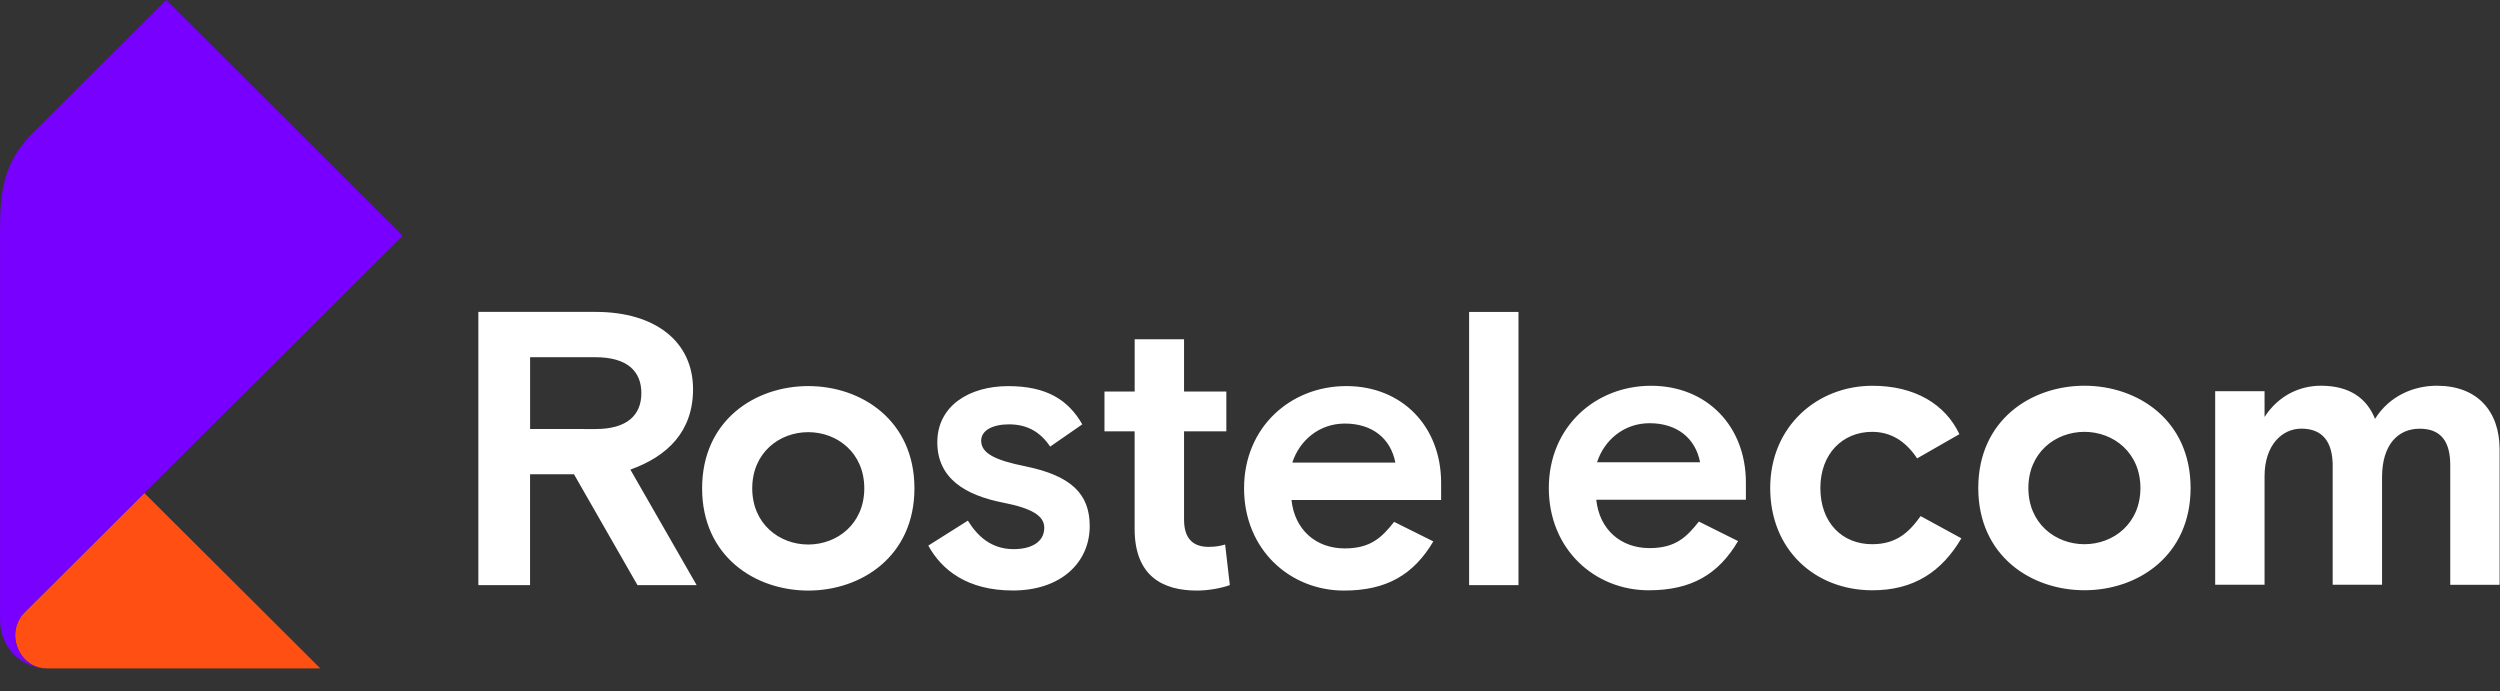<svg width="123" height="34" viewBox="0 0 123 34" fill="none" xmlns="http://www.w3.org/2000/svg">
<rect x="0" y="0" width="123" height="34" fill="#333333" stroke="none"/>
<path d="M15.759 32.884H2.29C1.318 32.884 0.745 32.017 0.745 31.26C0.745 30.811 0.928 30.406 1.223 30.112L7.101 24.256L15.759 32.884Z" fill="#FF4F12"/>
<path d="M28.24 23.334L31.363 28.787H34.274L31.014 23.104C32.846 22.451 34.098 21.223 34.098 19.148C34.098 16.825 32.267 15.345 29.299 15.345H23.535V28.787H26.079V23.334H28.24ZM26.081 21.106V17.575H29.299C30.861 17.575 31.555 18.267 31.555 19.342C31.555 20.417 30.861 21.109 29.299 21.109L26.081 21.106ZM44.99 24.026C44.99 20.684 42.389 18.995 39.767 18.995C37.146 18.995 34.544 20.684 34.544 24.026C34.544 27.367 37.146 29.056 39.767 29.056C42.386 29.056 44.99 27.367 44.99 24.026ZM39.765 26.79C38.34 26.79 37.01 25.773 37.01 24.026C37.01 22.278 38.34 21.262 39.765 21.262C41.192 21.262 42.523 22.278 42.523 24.026C42.523 25.773 41.192 26.79 39.765 26.79ZM48.274 21.684C48.274 21.165 48.852 20.878 49.643 20.878C50.569 20.878 51.205 21.281 51.668 21.973L53.249 20.878C52.574 19.706 51.534 18.997 49.607 18.997C47.68 18.997 46.116 19.973 46.116 21.759C46.116 23.545 47.504 24.37 49.373 24.734C50.742 25.004 51.378 25.368 51.378 25.962C51.378 26.693 50.703 27.018 49.875 27.018C48.757 27.018 48.082 26.365 47.619 25.615L45.672 26.843C46.328 28.035 47.58 29.052 49.836 29.052C52.206 29.052 53.614 27.668 53.614 25.882C53.614 24.288 52.688 23.404 50.452 22.943C48.949 22.642 48.274 22.298 48.274 21.684ZM54.34 19.264V21.223H55.824V26.023C55.824 28.365 57.232 29.056 58.889 29.056C59.446 29.056 60.085 28.94 60.508 28.787L60.277 26.79C60.085 26.848 59.834 26.906 59.468 26.906C58.735 26.906 58.255 26.542 58.255 25.562V21.223H60.336V19.264H58.255V16.692H55.826V19.264H54.34ZM63.541 24.601H70.903V23.756C70.903 20.973 68.977 18.995 66.238 18.995C63.5 18.995 61.208 21.012 61.208 24.026C61.208 27.04 63.464 29.056 66.124 29.056C68.224 29.056 69.554 28.268 70.519 26.637L68.591 25.676C67.995 26.426 67.454 26.982 66.163 26.982C64.738 26.982 63.697 26.062 63.541 24.601ZM66.165 20.839C67.515 20.839 68.421 21.57 68.652 22.759H63.583C63.929 21.684 64.891 20.839 66.165 20.839ZM72.28 28.787H74.709V15.347H72.28V28.787ZM78.536 24.586H85.898V23.742C85.898 20.958 83.971 18.98 81.233 18.98C78.494 18.98 76.202 20.997 76.202 24.011C76.202 27.025 78.458 29.042 81.118 29.042C83.218 29.042 84.548 28.256 85.513 26.622L83.586 25.661C82.989 26.411 82.448 26.967 81.157 26.967C79.732 26.967 78.689 26.045 78.536 24.586ZM81.157 20.822C82.507 20.822 83.413 21.553 83.644 22.742H78.575C78.921 21.667 79.885 20.822 81.157 20.822ZM96.5 26.486L94.495 25.392C93.918 26.198 93.299 26.775 92.105 26.775C90.641 26.775 89.562 25.72 89.562 24.011C89.562 22.303 90.68 21.247 92.105 21.247C92.972 21.247 93.725 21.65 94.322 22.553L96.402 21.361C95.708 19.883 94.205 18.98 92.124 18.98C89.406 18.98 87.094 20.978 87.094 24.011C87.094 27.045 89.291 29.042 92.124 29.042C94.168 29.042 95.537 28.12 96.5 26.486ZM107.777 24.009C107.777 20.667 105.175 18.978 102.554 18.978C99.932 18.978 97.331 20.667 97.331 24.009C97.331 27.351 99.932 29.04 102.554 29.04C105.175 29.042 107.777 27.351 107.777 24.009ZM102.554 26.775C101.128 26.775 99.796 25.759 99.796 24.011C99.796 22.264 101.126 21.247 102.554 21.247C103.979 21.247 105.309 22.264 105.309 24.011C105.309 25.759 103.979 26.775 102.554 26.775ZM122.98 28.773V22.108C122.98 20.228 121.882 18.978 119.896 18.978C118.72 18.978 117.545 19.497 116.851 20.609C116.447 19.592 115.597 18.978 114.191 18.978C113.19 18.978 112.128 19.42 111.416 20.514V19.247H108.987V28.77H111.416V23.431C111.416 21.895 112.283 21.089 113.226 21.089C114.288 21.089 114.768 21.762 114.768 22.914V28.77H117.197V23.472C117.197 21.897 117.969 21.092 119.049 21.092C120.128 21.092 120.552 21.764 120.552 22.878V28.773H122.98Z" fill="white"/>
<path d="M2.29 32.884C1.272 32.884 0.002 32.073 0.002 30.462V12.425C0.002 9.989 -0.122 8.273 1.625 6.533L8.18 0L19.808 11.6L1.223 30.112C0.928 30.406 0.745 30.811 0.745 31.26C0.745 32.017 1.318 32.884 2.29 32.884Z" fill="#7700FF"/>
</svg>
